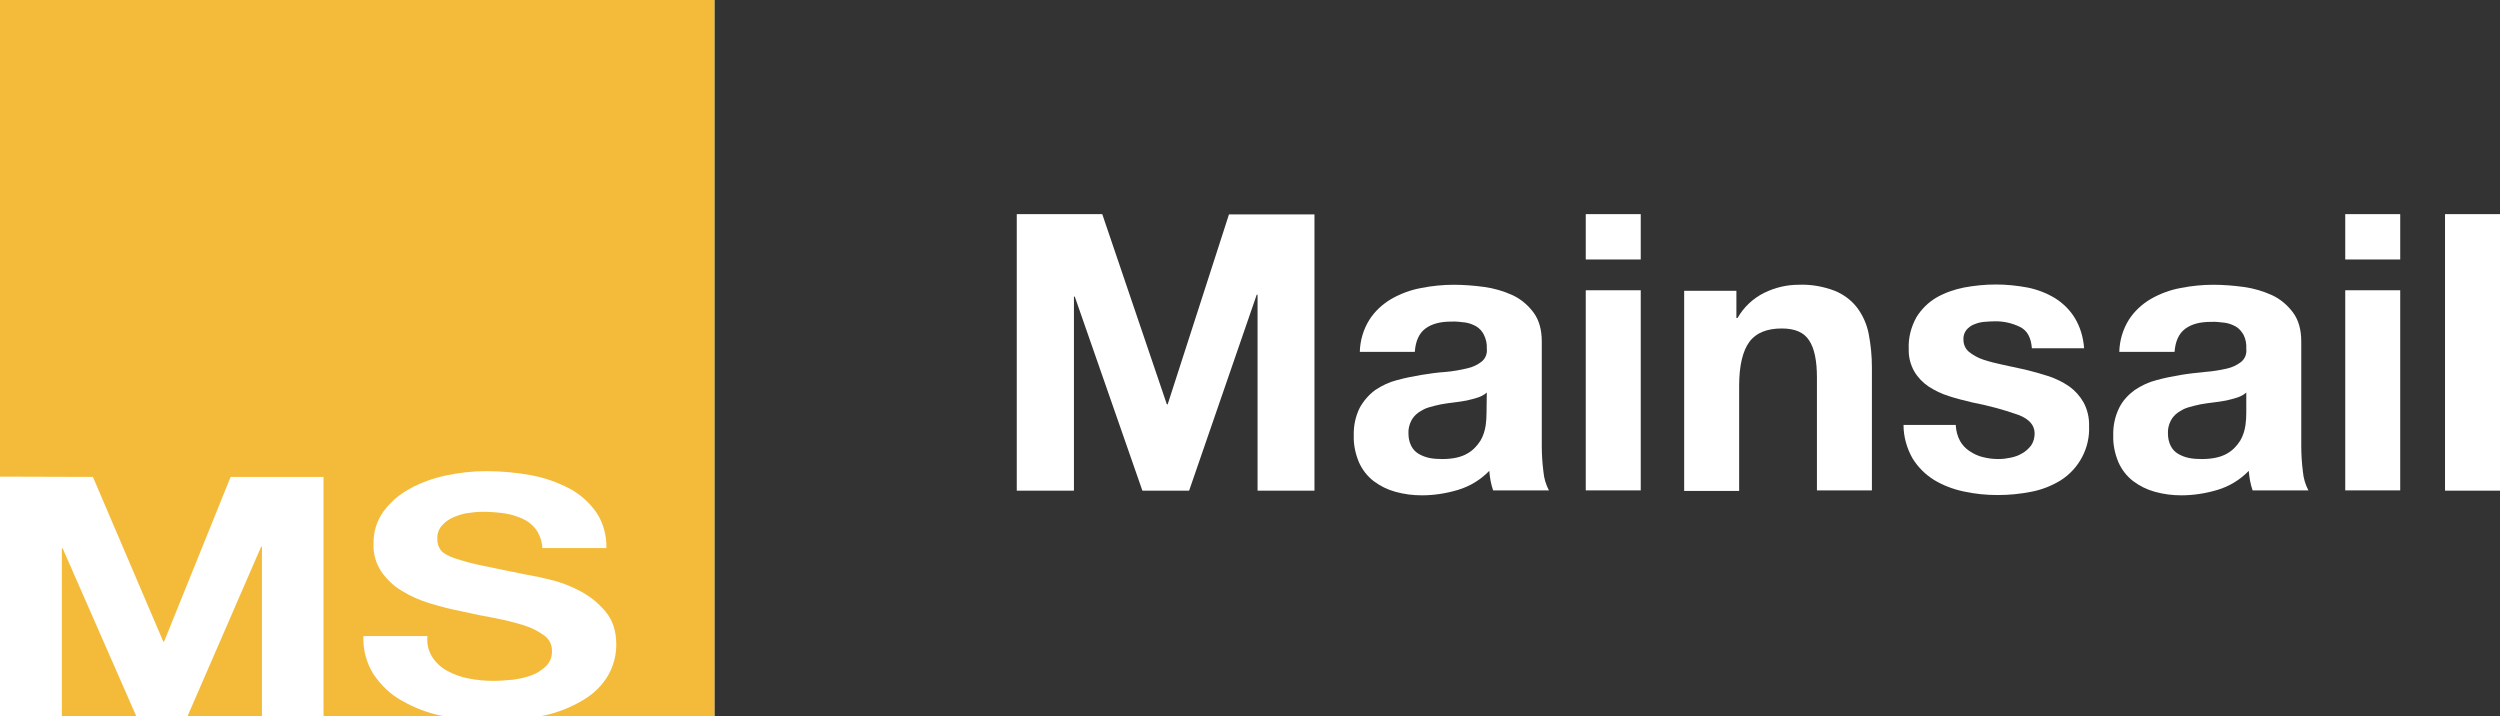 <svg xmlns="http://www.w3.org/2000/svg" xmlns:xlink="http://www.w3.org/1999/xlink" id="Layer_1" x="0px" y="0px" viewBox="0 0 909.5 260.6" style="enable-background:new 0 0 909.5 260.6;" xml:space="preserve"><rect x="0" y="0" width="909.5" height="260.6" fill="#333333" stroke="none"/><style type="text/css">	.st0{fill:#FFFFFF;}	.st1{fill:#F4BB3A;}</style><rect y="0" class="st0" width="259.9" height="260.6"></rect><path class="st0" d="M33.8,173.5l25.6,59.9h0.3l24.2-59.9h33.8v87.1H95.3v-61.7H95l-26.8,61.7H49.6l-26.8-61.1h-0.3v61.1H0v-87.2 L33.8,173.5L33.8,173.5z"></path><path class="st1" d="M0,0v260.6h161.7c-0.2,0-0.4-0.1-0.5-0.1c-5.3-1-10.3-2.9-15-5.6c-4.2-2.3-7.7-5.7-10.3-9.6 c-2.6-4.1-3.9-9-3.7-13.9h23.3c-0.3,2.9,0.4,5.5,1.8,7.7c1.3,2,3.1,3.7,5.3,4.9c2.4,1.3,5,2.3,7.7,2.8c3,0.6,6.1,0.9,9.2,0.9 c2.3,0,4.6-0.2,6.9-0.4c2.4-0.3,4.7-0.8,6.9-1.6c2-0.7,3.8-1.9,5.4-3.4c1.4-1.4,2.2-3.4,2.1-5.4c0.1-2.3-1-4.4-2.8-5.7 c-2.2-1.6-4.7-2.9-7.4-3.7c-3.4-1.1-6.9-1.9-10.4-2.6c-3.9-0.7-7.8-1.5-11.8-2.4c-4.1-0.8-8.1-1.8-12-3c-3.6-1.1-7.1-2.6-10.3-4.6 c-3-1.8-5.5-4.2-7.4-7c-2-3-3-6.6-2.8-10.2c-0.1-4.2,1.2-8.3,3.6-11.6c2.5-3.4,5.7-6.2,9.4-8.2c4.1-2.3,8.6-3.9,13.2-4.9 c4.8-1,9.8-1.6,14.7-1.6c5.5,0,11,0.5,16.5,1.5c4.9,0.9,9.6,2.6,14,4.9c3.9,2.1,7.2,5.1,9.7,8.7c2.5,3.8,3.7,8.3,3.6,12.9h-23.3 c-0.1-2.3-0.8-4.5-2.1-6.5c-1.2-1.7-2.8-3.1-4.7-4c-2.1-1-4.3-1.7-6.7-2.1c-2.7-0.4-5.4-0.6-8.2-0.6c-2,0-3.9,0.2-5.8,0.5 c-1.8,0.3-3.6,0.9-5.3,1.7c-1.5,0.7-2.8,1.7-3.9,3c-1.1,1.3-1.6,3-1.5,4.6c-0.1,1.5,0.4,2.9,1.2,4.1c0.8,1.1,2.4,2,4.8,2.9 c3.3,1.1,6.6,2,10,2.7c4.2,0.9,9.8,2,16.6,3.4c2,0.3,4.9,0.9,8.5,1.8c3.8,0.9,7.4,2.3,10.8,4.1c3.6,1.9,6.7,4.4,9.3,7.5 s3.9,7.1,3.9,12c0,3.9-1,7.7-2.9,11.1c-2.1,3.6-5.1,6.6-8.7,8.8c-4.4,2.7-9.2,4.7-14.2,5.8c-0.6,0.1-1.2,0.3-1.9,0.4h63.4V0H0z"></path><path class="st0" d="M401,77.9l23.5,69.2h0.3L447.1,78h31.1v100.5h-20.7v-71.3h-0.3l-24.6,71.3h-17L391,107.9h-0.3v70.6h-20.8V77.9 H401z"></path><path class="st0" d="M494.7,128c0.1-4.1,1.3-8.2,3.5-11.7c2-3.1,4.7-5.6,7.9-7.5c3.3-1.9,7-3.3,10.8-4c4-0.8,8-1.2,12-1.2 c3.7,0,7.4,0.3,11.1,0.8c3.6,0.5,7,1.5,10.3,3c3,1.4,5.6,3.6,7.6,6.3c2,2.7,3,6.2,3,10.6v37.9c0,3.2,0.2,6.3,0.6,9.4 c0.2,2.4,0.9,4.7,2,6.8h-20.3c-0.8-2.3-1.2-4.7-1.4-7.1c-3.1,3.2-7,5.6-11.3,6.9c-4.3,1.3-8.8,2-13.2,2c-3.3,0-6.5-0.4-9.7-1.3 c-2.9-0.8-5.5-2.1-7.9-3.9c-2.3-1.8-4.1-4.1-5.3-6.8c-1.3-3.1-2-6.4-1.9-9.7c-0.1-3.5,0.6-7,2.2-10.2c1.4-2.5,3.3-4.7,5.6-6.4 c2.4-1.6,5.1-2.9,7.9-3.6c2.9-0.8,5.9-1.4,8.9-1.9s6-0.9,8.9-1.1c2.6-0.2,5.2-0.7,7.8-1.3c1.9-0.4,3.8-1.3,5.3-2.5 c1.4-1.2,2-2.9,1.8-4.7c0.1-1.8-0.3-3.5-1.1-5.1c-0.6-1.2-1.6-2.3-2.8-3c-1.3-0.7-2.6-1.2-4.1-1.4c-1.7-0.2-3.3-0.4-5-0.3 c-3.9,0-7,0.8-9.3,2.5s-3.6,4.5-3.9,8.5H494.7z M540.9,142.8c-0.9,0.8-2,1.4-3.2,1.8c-1.3,0.4-2.7,0.8-4.1,1.1 c-1.5,0.3-3,0.5-4.6,0.7s-3.2,0.4-4.8,0.7c-1.5,0.3-3,0.7-4.4,1.1c-1.4,0.4-2.6,1.1-3.8,1.9c-1.1,0.8-2,1.8-2.6,3 c-0.7,1.4-1.1,3-1,4.6c0,1.6,0.3,3.1,1,4.5c0.6,1.2,1.5,2.2,2.7,2.9s2.5,1.2,3.9,1.5c1.5,0.3,3.1,0.4,4.6,0.4c4,0,7-0.7,9.2-2 c2-1.1,3.6-2.8,4.8-4.7c1-1.7,1.6-3.6,1.9-5.6c0.2-1.5,0.3-3,0.3-4.5L540.9,142.8L540.9,142.8z"></path><path class="st0" d="M576.9,94.4V77.9h20v16.5H576.9z M596.9,105.6v72.8h-20v-72.8L596.9,105.6z"></path><path class="st0" d="M631.7,105.6v10.1h0.4c2.3-4,5.7-7.2,9.8-9.2c3.9-1.9,8.1-2.9,12.4-2.9c4.5-0.2,9,0.6,13.2,2.2 c3.2,1.3,6,3.4,8.1,6.1c2.1,2.8,3.5,6,4.2,9.4c0.8,4.1,1.2,8.2,1.2,12.3v44.8h-20v-41.1c0-6-0.9-10.5-2.8-13.4 c-1.9-3-5.2-4.4-10-4.4c-5.4,0-9.4,1.6-11.8,4.9s-3.7,8.6-3.7,16v38.2h-20v-72.8h19L631.7,105.6L631.7,105.6z"></path><path class="st0" d="M713,160.3c0.8,1.5,2,2.8,3.5,3.8s3.1,1.8,4.9,2.2c1.9,0.5,3.8,0.7,5.7,0.7c1.5,0,3-0.2,4.4-0.5 c1.5-0.3,2.9-0.8,4.2-1.6c1.3-0.7,2.3-1.7,3.2-2.8c0.9-1.3,1.3-2.9,1.3-4.4c0-3-2-5.3-6-6.8c-5.4-1.9-11-3.4-16.7-4.5 c-2.9-0.7-5.8-1.4-8.5-2.3c-2.6-0.8-5.1-2-7.4-3.5c-2.1-1.4-3.9-3.3-5.2-5.5c-1.4-2.5-2.1-5.3-2-8.1c-0.2-4,0.8-8,2.8-11.6 c1.8-2.9,4.3-5.4,7.2-7.1c3.1-1.8,6.6-3,10.1-3.7c3.8-0.7,7.7-1.1,11.6-1.1c3.9,0,7.7,0.4,11.5,1.1c3.5,0.7,6.9,2,9.9,3.8 c2.9,1.8,5.4,4.2,7.2,7.1c2.1,3.4,3.2,7.2,3.5,11.2h-19c-0.3-3.9-1.7-6.5-4.4-7.8c-2.9-1.4-6.1-2.1-9.3-2c-1.2,0-2.4,0.1-3.7,0.2 c-1.2,0.1-2.4,0.4-3.6,0.9c-1.1,0.4-2,1.1-2.8,2c-0.8,1-1.2,2.3-1.1,3.6c0,1.7,0.7,3.3,2,4.4c1.5,1.2,3.3,2.2,5.1,2.8 c2.4,0.8,4.8,1.4,7.2,1.9c2.7,0.6,5.5,1.2,8.3,1.8c2.9,0.7,5.7,1.5,8.5,2.4c2.6,0.9,5.1,2.1,7.4,3.7c2.1,1.5,3.9,3.5,5.2,5.8 c1.4,2.6,2.1,5.6,2,8.5c0.4,8-3.6,15.6-10.4,19.9c-3.3,2-6.9,3.4-10.6,4.1c-4,0.8-8.1,1.2-12.2,1.2c-4.2,0-8.3-0.4-12.4-1.3 c-3.8-0.8-7.5-2.2-10.8-4.2c-3.2-2-5.8-4.6-7.8-7.8c-2.1-3.7-3.3-7.9-3.3-12.2h19C711.6,156.7,712.1,158.6,713,160.3z"></path><path class="st0" d="M771,128c0.1-4.1,1.3-8.2,3.5-11.7c2-3.1,4.7-5.6,7.9-7.5c3.3-1.9,7-3.3,10.8-4c4-0.8,8-1.2,12-1.2 c3.7,0,7.4,0.3,11.1,0.8c3.6,0.5,7,1.5,10.3,3c3,1.4,5.6,3.6,7.6,6.3c2,2.7,3,6.2,3,10.6v37.9c0,3.2,0.2,6.3,0.6,9.4 c0.2,2.4,0.9,4.7,2,6.8h-20.3c-0.8-2.3-1.2-4.7-1.4-7.1c-3.1,3.2-7,5.6-11.3,6.9c-4.3,1.3-8.8,2-13.2,2c-3.3,0-6.5-0.4-9.7-1.3 c-2.9-0.8-5.5-2.1-7.9-3.9c-2.3-1.8-4.1-4.1-5.3-6.8c-1.3-3.1-2-6.4-1.9-9.7c-0.1-3.5,0.6-7,2.2-10.2c1.3-2.6,3.3-4.7,5.6-6.4 c2.4-1.6,5.1-2.9,7.9-3.6c2.9-0.8,5.9-1.4,8.9-1.9s6-0.8,8.9-1.1c2.6-0.2,5.2-0.6,7.8-1.2c1.9-0.4,3.8-1.3,5.3-2.5 c1.4-1.2,2-2.9,1.8-4.7c0.1-1.8-0.2-3.5-1-5.1c-0.7-1.2-1.6-2.3-2.8-3c-1.3-0.7-2.6-1.2-4.1-1.4c-1.7-0.2-3.3-0.4-5-0.3 c-4,0-7,0.8-9.3,2.5s-3.6,4.5-3.9,8.4H771z M817.2,142.8c-0.9,0.8-2,1.4-3.2,1.8c-1.3,0.4-2.7,0.8-4.1,1.1c-1.5,0.3-3,0.5-4.6,0.7 s-3.2,0.4-4.8,0.7c-1.5,0.3-3,0.7-4.4,1.1c-1.4,0.4-2.6,1.1-3.8,1.9c-1.1,0.8-2,1.8-2.6,3c-0.7,1.4-1.1,3-1,4.6c0,1.6,0.3,3.1,1,4.5 c0.6,1.2,1.5,2.2,2.7,2.9s2.5,1.2,3.9,1.5c1.5,0.3,3.1,0.4,4.7,0.4c3.9,0,7-0.7,9.2-2c2-1.1,3.6-2.8,4.8-4.7c1-1.7,1.6-3.6,1.9-5.6 c0.2-1.5,0.3-3,0.3-4.5L817.2,142.8L817.2,142.8z"></path><path class="st0" d="M853.2,94.4V77.9h20v16.5H853.2z M873.2,105.6v72.8h-20v-72.8L873.2,105.6z"></path><path class="st0" d="M909.5,77.9v100.6h-20V77.9H909.5z"></path><path class="st0" d="M33.8,173.5l25.6,59.9h0.3l24.2-59.9h33.8v87.1H95.3v-61.7H95l-26.8,61.7H49.6l-26.8-61.1h-0.3v61.1H0v-87.2 L33.8,173.5L33.8,173.5z"></path></svg>